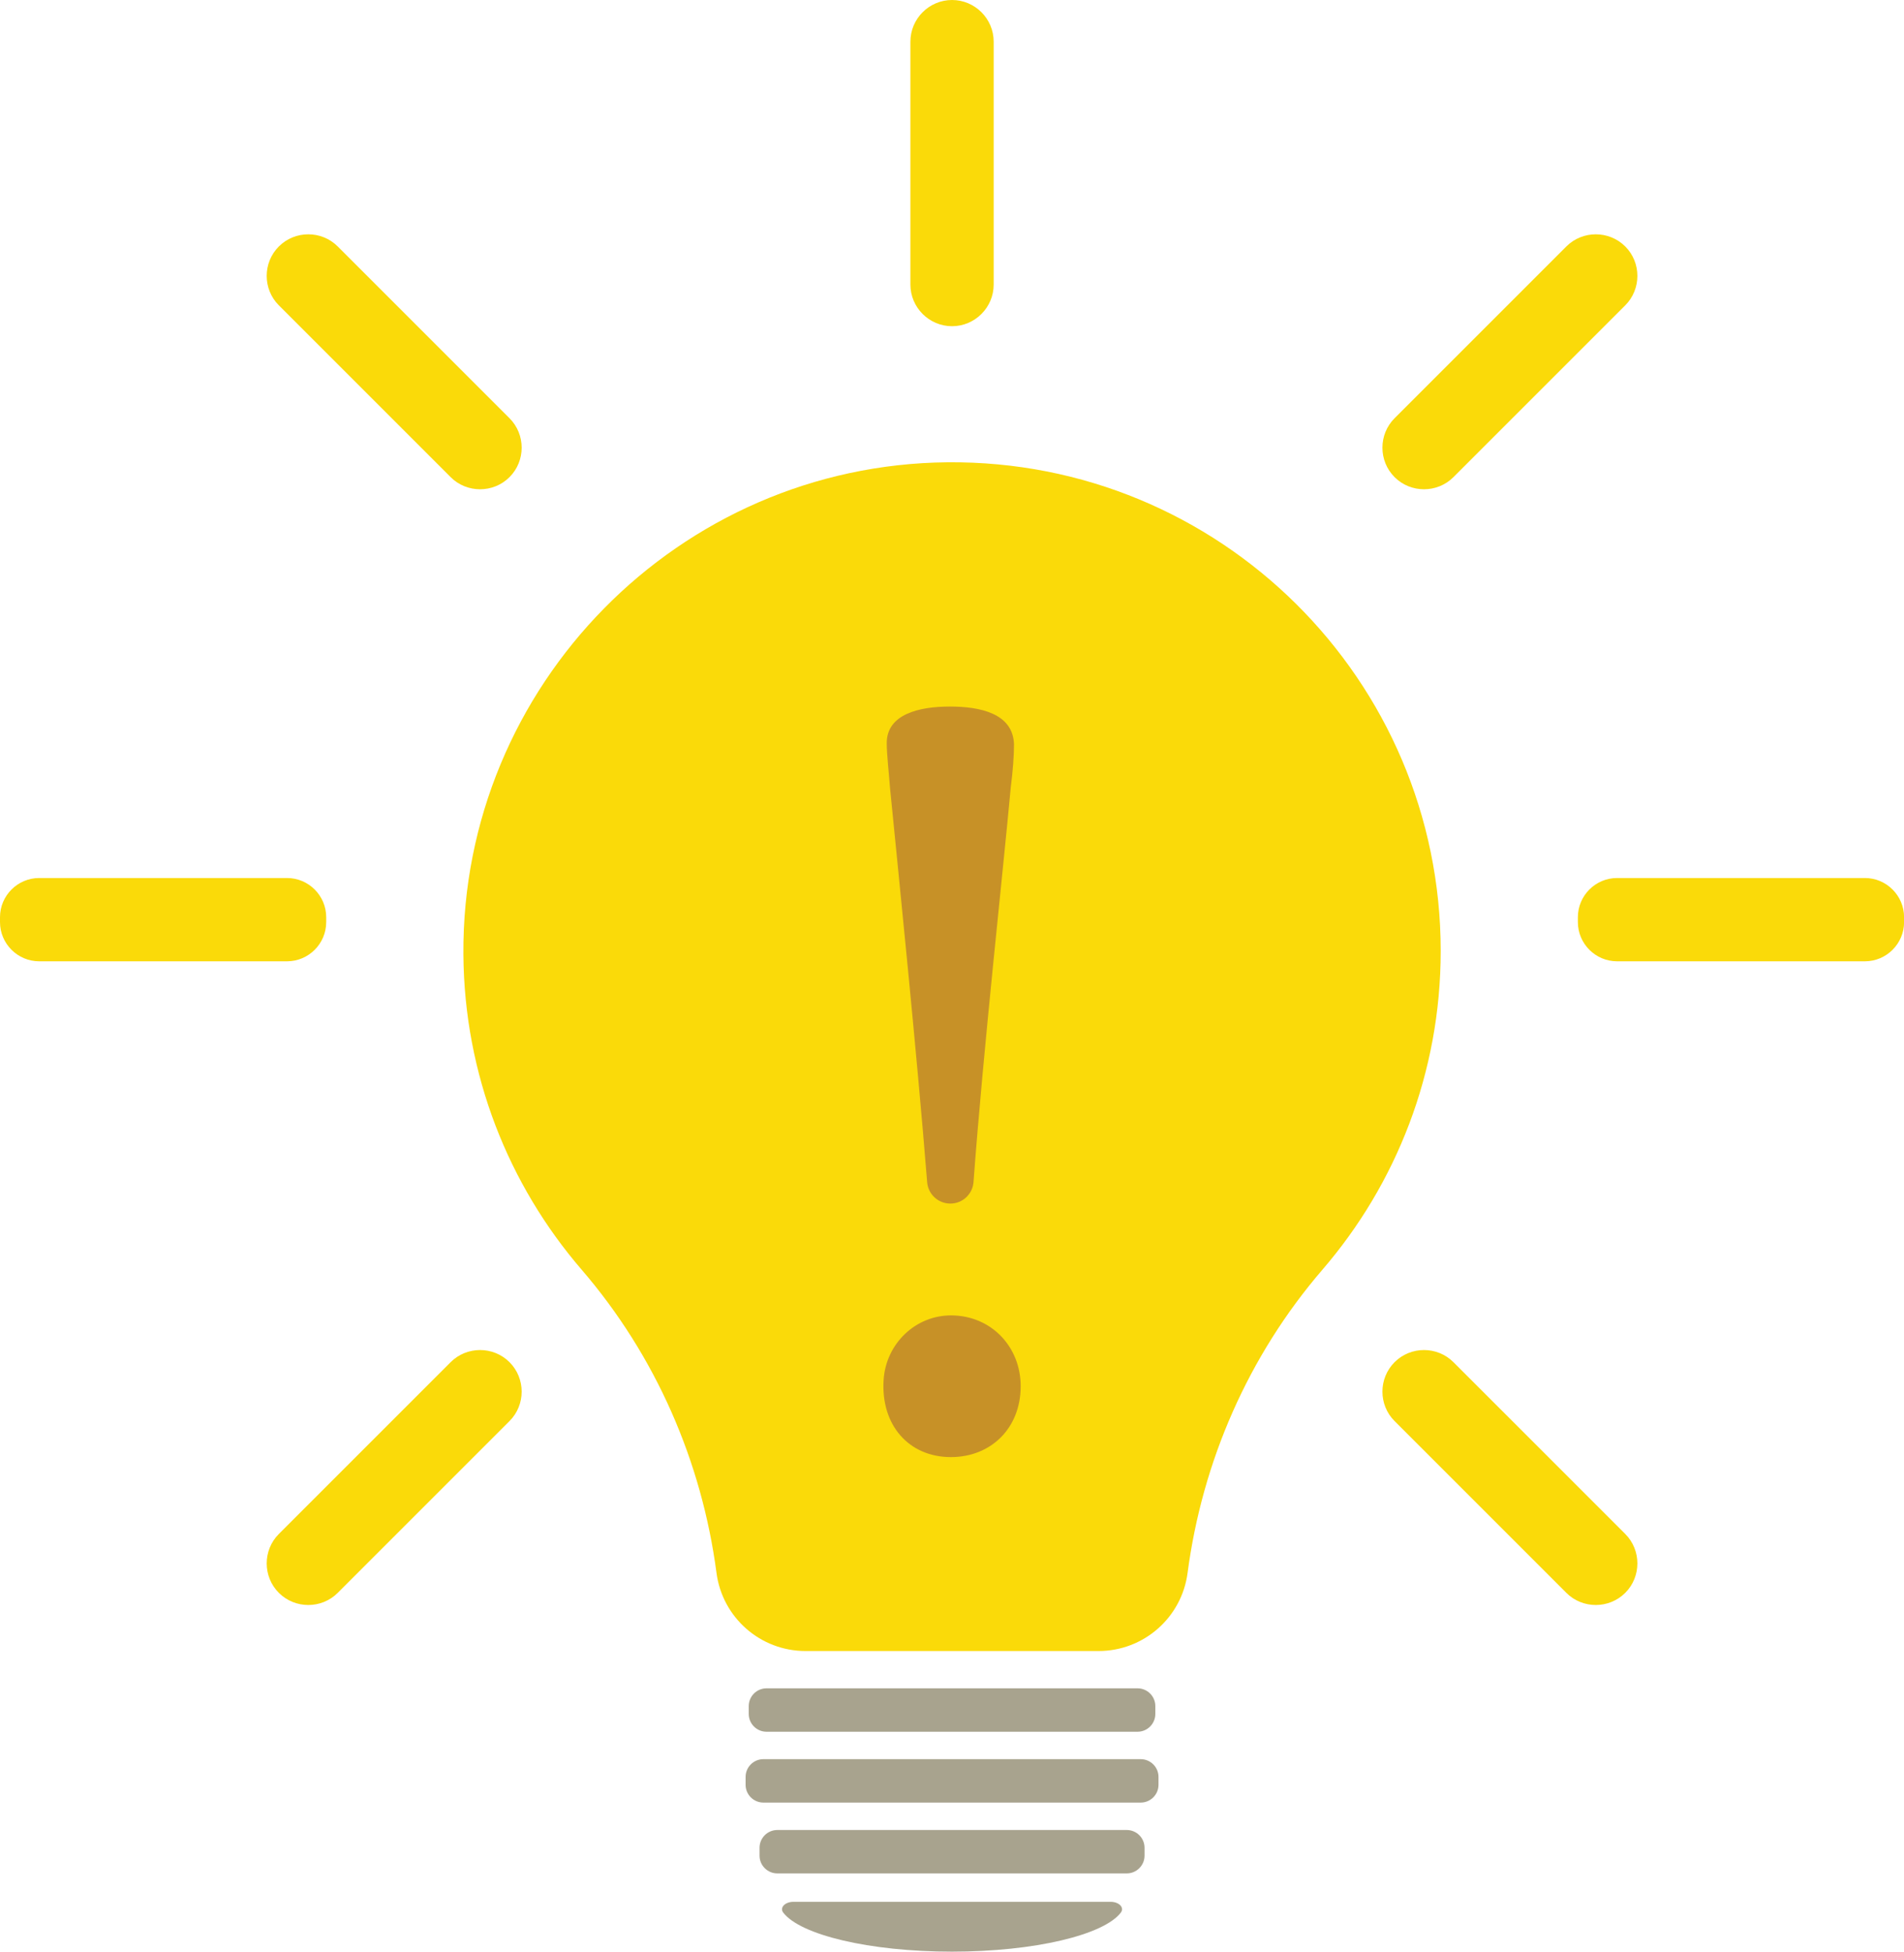 <?xml version="1.0" encoding="UTF-8"?>
<!DOCTYPE svg PUBLIC '-//W3C//DTD SVG 1.0//EN'
          'http://www.w3.org/TR/2001/REC-SVG-20010904/DTD/svg10.dtd'>
<svg height="500.0" preserveAspectRatio="xMidYMid meet" version="1.0" viewBox="0.0 0.0 487.8 500.0" width="487.8" xmlns="http://www.w3.org/2000/svg" xmlns:xlink="http://www.w3.org/1999/xlink" zoomAndPan="magnify"
><defs
  ><clipPath id="a"
    ><path d="M 404 224 L 487.82 224 L 487.82 247 L 404 247 Z M 404 224"
    /></clipPath
  ></defs
  ><g
  ><g id="change1_2"
    ><path d="M 73.535 246.281 L 10.039 246.281 C 4.52 246.281 0 241.766 0 236.242 L 0 234.98 C 0 229.461 4.52 224.941 10.039 224.941 L 73.535 224.941 C 79.059 224.941 83.574 229.461 83.574 234.98 L 83.574 236.242 C 83.574 241.766 79.059 246.281 73.535 246.281" fill="#fada09"
    /></g
    ><g clip-path="url(#a)" id="change1_1"
    ><path d="M 477.781 246.281 L 414.285 246.281 C 408.762 246.281 404.246 241.766 404.246 236.242 L 404.246 234.98 C 404.246 229.461 408.762 224.941 414.285 224.941 L 477.781 224.941 C 483.305 224.941 487.82 229.461 487.82 234.98 L 487.82 236.242 C 487.82 241.766 483.305 246.281 477.781 246.281" fill="#fada09"
    /></g
    ><g id="change1_3"
    ><path d="M 372.371 348.984 L 416.383 392.992 C 420.531 397.145 420.531 403.934 416.383 408.082 C 412.23 412.23 405.441 412.23 401.293 408.082 L 357.285 364.074 C 353.137 359.926 353.137 353.137 357.285 348.984 C 361.434 344.836 368.223 344.836 372.371 348.984" fill="#fada09"
    /></g
    ><g id="change1_4"
    ><path d="M 86.527 63.141 L 130.535 107.148 C 134.688 111.301 134.688 118.09 130.535 122.238 C 126.387 126.387 119.598 126.387 115.449 122.238 L 71.441 78.23 C 67.289 74.078 67.289 67.289 71.441 63.141 C 75.59 58.992 82.379 58.992 86.527 63.141" fill="#fada09"
    /></g
    ><g id="change1_5"
    ><path d="M 130.535 364.074 L 86.527 408.082 C 82.379 412.23 75.59 412.23 71.441 408.082 C 67.289 403.934 67.289 397.145 71.441 392.992 L 115.449 348.984 C 119.598 344.836 126.387 344.836 130.535 348.984 C 134.688 353.137 134.688 359.926 130.535 364.074" fill="#fada09"
    /></g
    ><g id="change1_6"
    ><path d="M 416.383 78.23 L 372.371 122.238 C 368.223 126.387 361.434 126.387 357.285 122.238 C 353.137 118.09 353.137 111.301 357.285 107.148 L 401.293 63.141 C 405.441 58.992 412.23 58.992 416.383 63.141 C 420.531 67.289 420.531 74.078 416.383 78.23" fill="#fada09"
    /></g
    ><g id="change1_7"
    ><path d="M 254.578 10.672 L 254.578 72.906 C 254.578 78.773 249.777 83.574 243.91 83.574 C 238.043 83.574 233.242 78.773 233.242 72.906 L 233.242 10.672 C 233.242 4.801 238.043 0 243.91 0 C 249.777 0 254.578 4.801 254.578 10.672" fill="#fada09"
    /></g
    ><g id="change1_8"
    ><path d="M 369.105 243.629 C 369.105 174.094 312.422 117.801 242.742 118.438 C 173.91 119.066 118.242 175.68 118.719 244.512 C 118.93 275.363 130.305 303.566 149.008 325.277 C 167.98 347.309 179.801 374.406 183.566 402.984 C 185.074 414.43 194.824 422.984 206.367 422.984 L 281.453 422.984 C 292.996 422.984 302.746 414.43 304.254 402.984 C 308.023 374.406 319.84 347.309 338.812 325.277 C 357.691 303.359 369.105 274.828 369.105 243.629" fill="#fada09"
    /></g
    ><g id="change2_1"
    ><path d="M 284.555 487.238 C 286.707 487.238 288.129 488.727 287.16 489.988 C 282.789 495.715 265.074 500 243.898 500 C 222.719 500 205.023 495.711 200.656 489.988 C 199.695 488.727 201.113 487.238 203.27 487.238 L 284.555 487.238" fill="#a8a38e"
    /></g
    ><g id="change2_2"
    ><path d="M 291.449 443.66 L 196.367 443.66 C 193.871 443.66 191.824 441.613 191.824 439.117 L 191.824 437.086 C 191.824 434.586 193.871 432.543 196.367 432.543 L 291.449 432.543 C 293.949 432.543 295.992 434.586 295.992 437.086 L 295.992 439.117 C 295.992 441.613 293.949 443.66 291.449 443.66" fill="#a8a38e"
    /></g
    ><g id="change2_3"
    ><path d="M 292.262 461.809 L 195.562 461.809 C 193.062 461.809 191.02 459.762 191.02 457.266 L 191.02 455.234 C 191.02 452.734 193.062 450.691 195.562 450.691 L 292.262 450.691 C 294.758 450.691 296.805 452.734 296.805 455.234 L 296.805 457.266 C 296.805 459.762 294.758 461.809 292.262 461.809" fill="#a8a38e"
    /></g
    ><g id="change2_4"
    ><path d="M 288.684 479.957 L 199.137 479.957 C 196.637 479.957 194.594 477.91 194.594 475.414 L 194.594 473.383 C 194.594 470.883 196.637 468.84 199.137 468.84 L 288.684 468.84 C 291.184 468.84 293.227 470.883 293.227 473.383 L 293.227 475.414 C 293.227 477.91 291.184 479.957 288.684 479.957" fill="#a8a38e"
    /></g
    ><g id="change3_1"
    ><path d="M 243.344 181.012 C 251.012 181.012 259.508 182.719 259.785 190.664 C 259.785 193.492 259.508 197.465 258.953 201.727 C 257.074 222.398 251.883 269.262 249.414 302.832 C 249.184 305.945 246.594 308.352 243.473 308.352 C 240.367 308.352 237.785 305.969 237.535 302.871 C 234.867 269.43 230.18 223.766 228.035 202.004 C 227.758 198.32 227.18 193.215 227.18 190.375 C 227.18 182.996 235.402 181.012 243.344 181.012 Z M 243.621 373.301 C 232.906 373.301 225.629 365.168 226.379 353.516 C 226.977 344.25 234.57 336.891 243.855 337 C 253.969 337.117 261.496 345.02 261.496 355.148 C 261.496 365.922 253.852 373.301 243.621 373.301" fill="#c79127"
    /></g
  ></g
></svg
>
